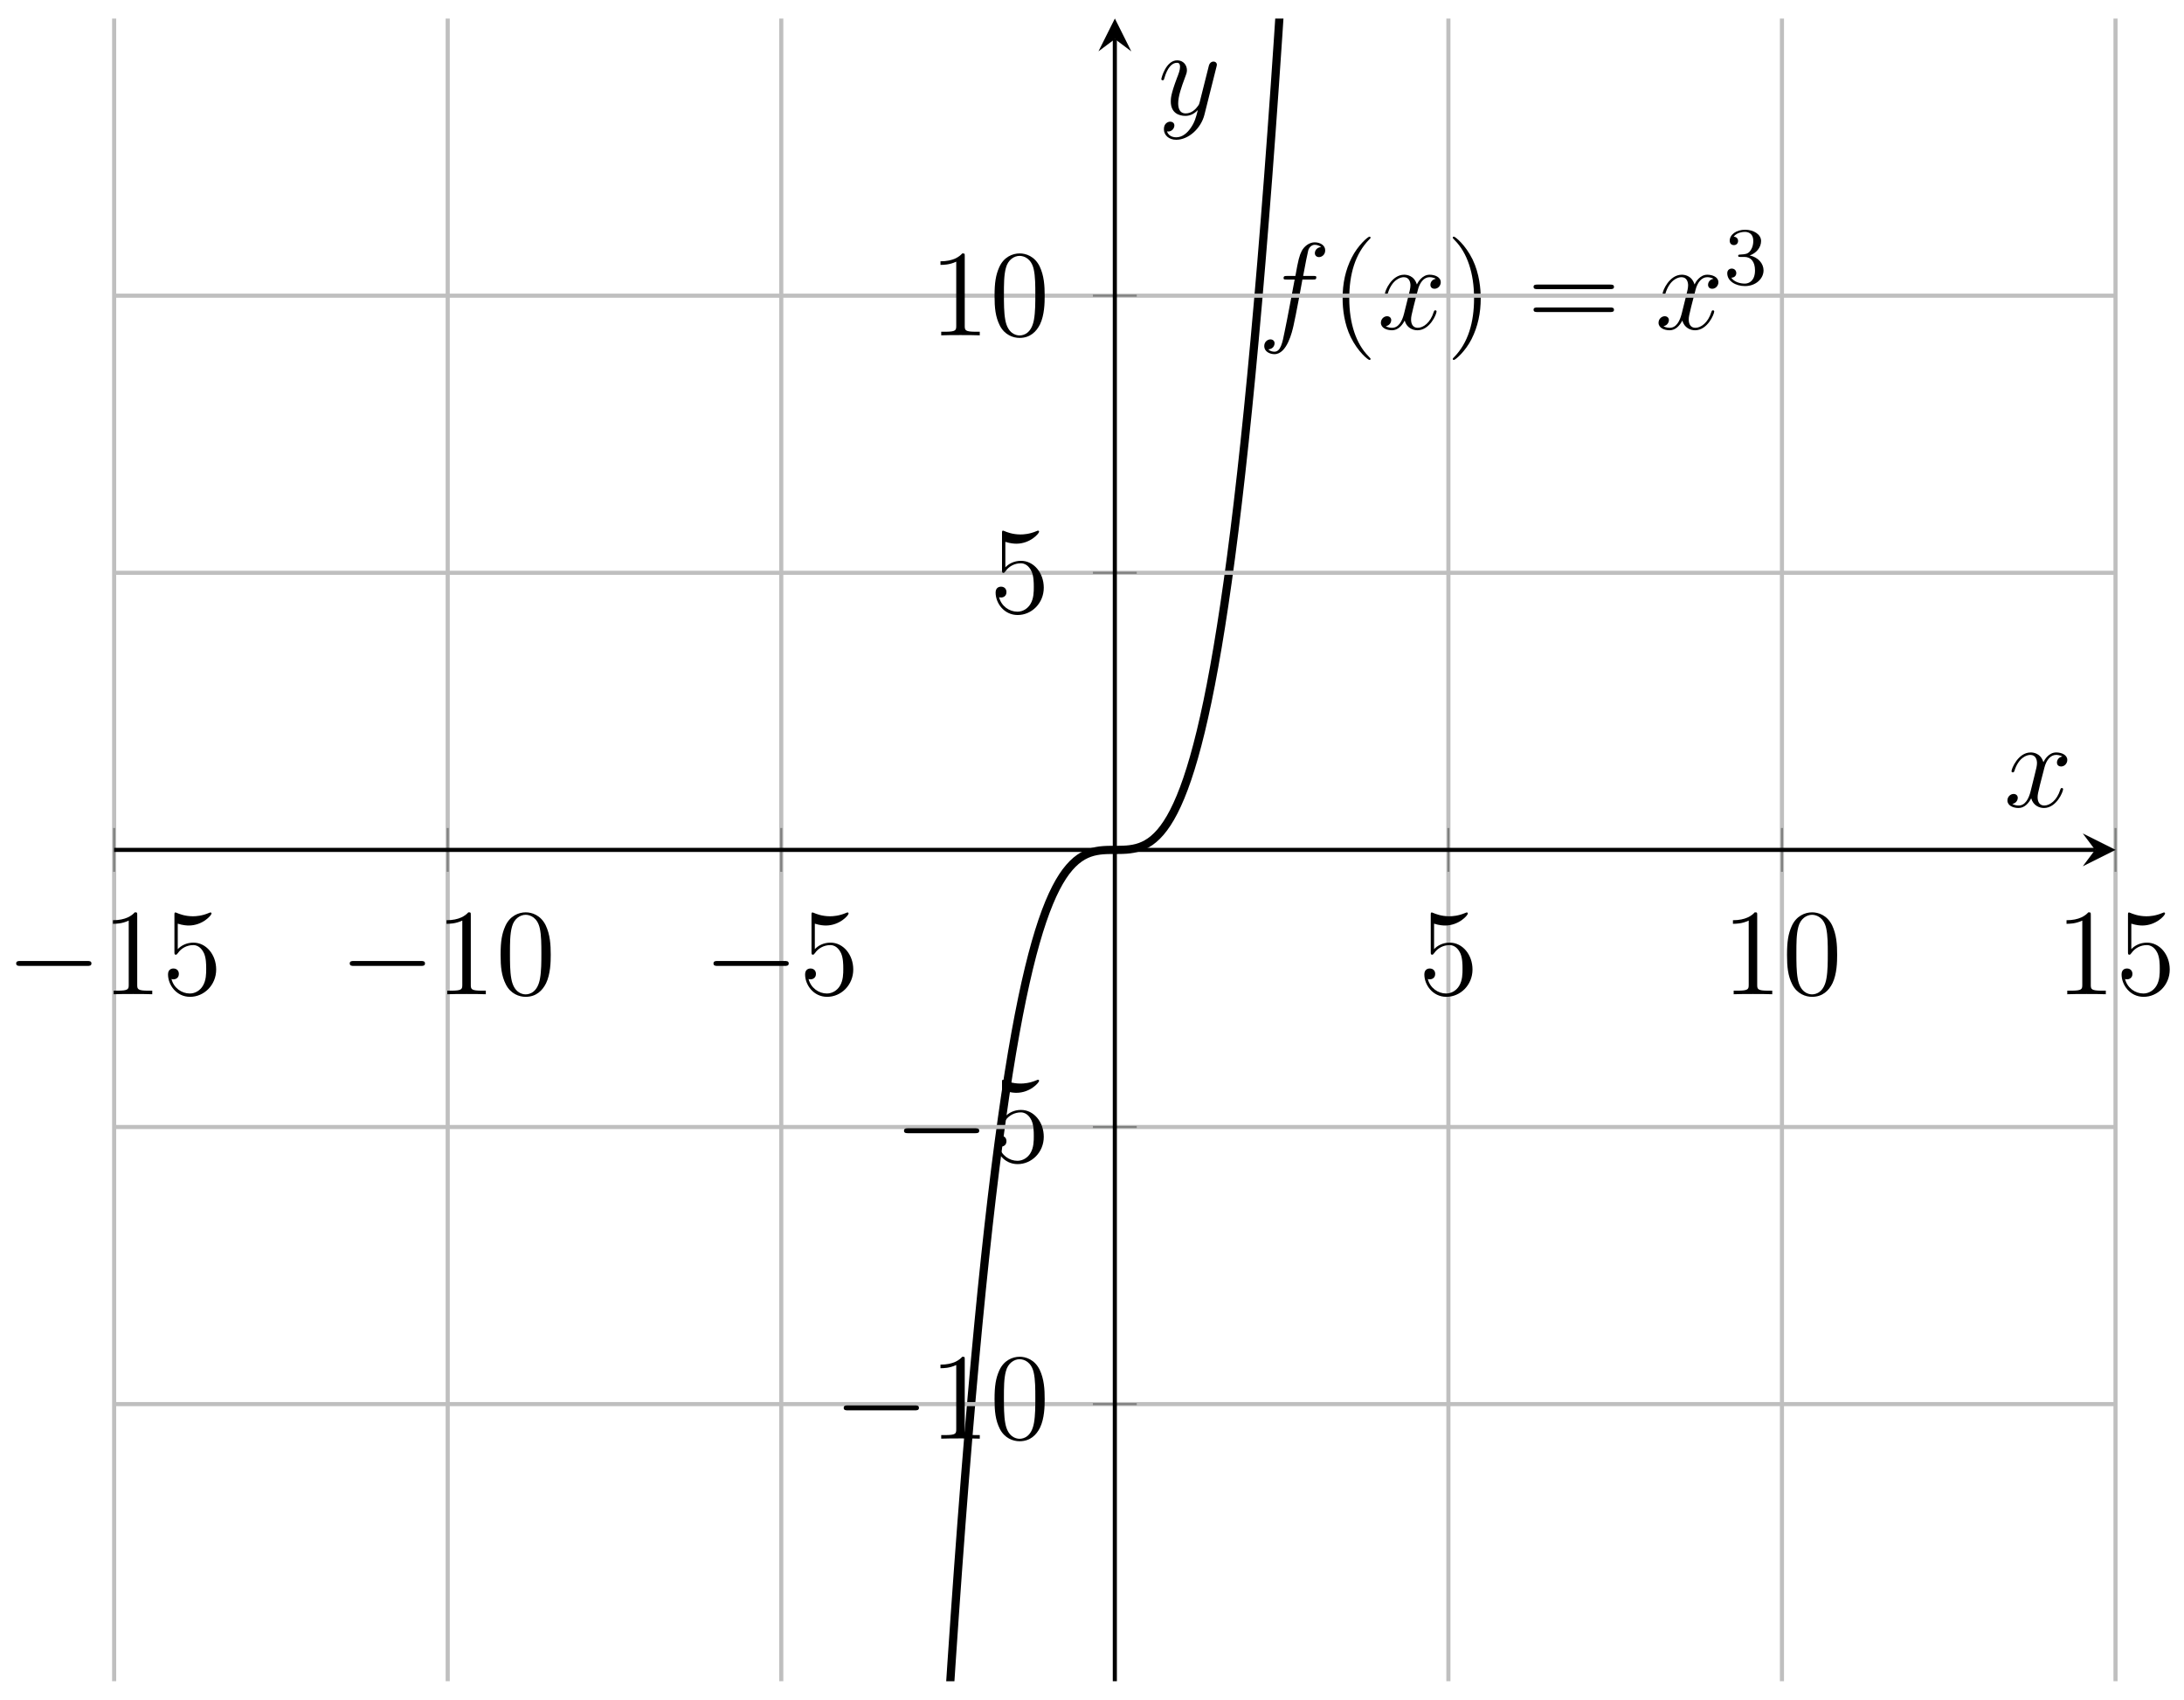 <svg xmlns="http://www.w3.org/2000/svg" xmlns:xlink="http://www.w3.org/1999/xlink" xmlns:inkscape="http://www.inkscape.org/namespaces/inkscape" version="1.1" width="212" height="165" viewBox="0 0 212 165">
<defs>
<clipPath id="clip_1">
<path transform="matrix(1,0,0,-1,11.08,166.56)" d="M0 3.362H194.272V164.757H0Z"/>
</clipPath>
<path id="font_2_1" d="M.446 .402C.466 .402 .474 .402 .474 .421 .474 .431 .466 .431 .448 .431H.367C.386 .534 .4 .605 .408 .637 .414 .661 .435 .684 .461 .684 .482 .684 .503 .675 .513 .666 .474 .662 .462 .633 .462 .616 .462 .596 .477 .584 .496 .584 .516 .584 .546 .601 .546 .639 .546 .681 .504 .704 .46 .704 .417 .704 .375 .672 .355 .633 .337 .598 .327 .562 .304 .431H.237C.218 .431 .208 .431 .208 .413 .208 .402 .214 .402 .234 .402H.298C.28 .309 .239 .083 .216-.024 .199-.111 .184-.184 .134-.184 .131-.184 .102-.184 .084-.165 .135-.161 .135-.117 .135-.116 .135-.096 .12-.084 .101-.084 .081-.084 .051-.101 .051-.139 .051-.182 .095-.204 .134-.204 .236-.204 .278-.021 .289 .029 .307 .106 .356 .372 .361 .402H.446Z"/>
<path id="font_3_1" d="M.325-.243C.325-.24 .325-.238 .308-.221 .208-.12 .152 .045 .152 .249 .152 .443 .199 .61 .315 .728 .325 .737 .325 .739 .325 .742 .325 .748 .32 .75 .316 .75 .303 .75 .221 .678 .172 .58 .121 .479 .098 .372 .098 .249 .098 .16 .112 .041 .164-.066 .223-.186 .305-.251 .316-.251 .32-.251 .325-.249 .325-.243Z"/>
<path id="font_2_2" d="M.474 .408C.442 .402 .43 .378 .43 .359 .43 .335 .449 .327 .463 .327 .493 .327 .514 .353 .514 .38 .514 .422 .466 .441 .424 .441 .363 .441 .329 .381 .32 .362 .297 .437 .235 .441 .217 .441 .115 .441 .061 .31 .061 .288 .061 .284 .065 .279 .072 .279 .08 .279 .082 .285 .084 .289 .118 .4 .185 .421 .214 .421 .259 .421 .268 .379 .268 .355 .268 .333 .262 .31 .25 .262L.216 .125C.201 .065 .172 .01 .119 .01 .114 .01 .089 .01 .068 .023 .104 .03 .112 .06 .112 .072 .112 .092 .097 .104 .078 .104 .054 .104 .028 .083 .028 .051 .028 .009 .075-.01 .118-.01 .166-.01 .2 .028 .221 .069 .237 .01 .287-.01 .324-.01 .426-.01 .48 .121 .48 .143 .48 .148 .476 .152 .47 .152 .461 .152 .46 .147 .457 .139 .43 .051 .372 .01 .327 .01 .292 .01 .273 .036 .273 .077 .273 .099 .277 .115 .293 .181L.328 .317C.343 .377 .377 .421 .423 .421 .425 .421 .453 .421 .474 .408Z"/>
<path id="font_3_2" d="M.282 .249C.282 .325 .272 .449 .216 .565 .157 .685 .075 .75 .064 .75 .06 .75 .055 .748 .055 .742 .055 .739 .055 .737 .072 .72 .172 .619 .228 .454 .228 .25 .228 .056 .181-.111 .065-.229 .055-.238 .055-.24 .055-.243 .055-.249 .06-.251 .064-.251 .077-.251 .159-.179 .208-.081 .259 .021 .282 .129 .282 .249Z"/>
<path id="font_3_6" d="M.675 .324C.689 .324 .707 .324 .707 .342 .707 .361 .69 .361 .675 .361H.086C.072 .361 .054 .361 .054 .343 .054 .324 .071 .324 .086 .324H.675M.675 .138C.689 .138 .707 .138 .707 .156 .707 .175 .69 .175 .675 .175H.086C.072 .175 .054 .175 .054 .157 .054 .138 .071 .138 .086 .138H.675Z"/>
<path id="font_4_1" d="M.253 .334C.332 .334 .382 .276 .382 .17 .382 .045 .311 .009 .258 .009 .203 .009 .128 .028 .093 .081 .129 .081 .154 .104 .154 .137 .154 .169 .131 .192 .099 .192 .072 .192 .044 .175 .044 .135 .044 .04 .146-.021 .26-.021 .393-.021 .486 .07 .486 .17 .486 .254 .42 .33 .318 .352 .397 .38 .456 .448 .456 .528 .456 .608 .366 .665 .262 .665 .155 .665 .074 .607 .074 .531 .074 .494 .099 .478 .125 .478 .156 .478 .176 .5 .176 .529 .176 .566 .144 .58 .122 .581 .164 .636 .241 .639 .259 .639 .285 .639 .361 .631 .361 .528 .361 .458 .332 .416 .318 .4 .288 .369 .265 .367 .204 .363 .185 .362 .177 .361 .177 .348 .177 .334 .186 .334 .203 .334H.253Z"/>
<path id="font_5_1" d="M.659 .23C.676 .23 .694 .23 .694 .25 .694 .27 .676 .27 .659 .27H.118C.101 .27 .083 .27 .083 .25 .083 .23 .101 .23 .118 .23H.659Z"/>
<path id="font_3_4" d="M.288 .641C.288 .664 .288 .665 .268 .665 .244 .638 .194 .601 .091 .601V.572C.114 .572 .164 .572 .219 .598V.077C.219 .041 .216 .029 .128 .029H.097V0C.124 .002 .221 .002 .254 .002 .287 .002 .383 .002 .41 0V.029H.379C.291 .029 .288 .041 .288 .077V.641Z"/>
<path id="font_3_5" d="M.128 .573C.171 .559 .206 .558 .217 .558 .33 .558 .402 .641 .402 .655 .402 .659 .4 .664 .394 .664 .392 .664 .39 .664 .381 .66 .325 .636 .277 .633 .251 .633 .185 .633 .138 .653 .119 .661 .112 .664 .11 .664 .109 .664 .101 .664 .101 .658 .101 .642V.345C.101 .327 .101 .321 .113 .321 .118 .321 .119 .322 .129 .334 .157 .375 .204 .399 .254 .399 .307 .399 .333 .35 .341 .333 .358 .294 .359 .245 .359 .207 .359 .169 .359 .112 .331 .067 .309 .031 .27 .006 .226 .006 .16 .006 .095 .051 .077 .124 .082 .122 .088 .121 .093 .121 .11 .121 .137 .131 .137 .165 .137 .193 .118 .209 .093 .209 .075 .209 .049 .2 .049 .161 .049 .076 .117-.021 .228-.021 .341-.021 .44 .074 .44 .201 .44 .32 .36 .419 .255 .419 .198 .419 .154 .394 .128 .366V.573Z"/>
<path id="font_3_3" d="M.448 .32C.448 .403 .443 .484 .407 .56 .366 .643 .294 .665 .245 .665 .187 .665 .116 .636 .079 .553 .051 .49 .041 .428 .041 .32 .041 .223 .048 .15 .084 .079 .123 .003 .192-.021 .244-.021 .331-.021 .381 .031 .41 .089 .446 .164 .448 .262 .448 .32M.244-.001C.212-.001 .147 .017 .128 .126 .117 .186 .117 .262 .117 .332 .117 .414 .117 .488 .133 .547 .15 .614 .201 .645 .244 .645 .282 .645 .34 .622 .359 .536 .372 .479 .372 .4 .372 .332 .372 .265 .372 .189 .361 .128 .342 .018 .279-.001 .244-.001Z"/>
<path id="font_2_3" d="M.263-.112C.236-.15 .197-.184 .148-.184 .136-.184 .088-.182 .073-.136 .076-.137 .081-.137 .083-.137 .113-.137 .133-.111 .133-.088 .133-.065 .114-.057 .099-.057 .083-.057 .048-.069 .048-.118 .048-.169 .091-.204 .148-.204 .248-.204 .349-.112 .377-.001L.475 .389C.476 .394 .478 .4 .478 .406 .478 .421 .466 .431 .451 .431 .442 .431 .421 .427 .413 .397L.339 .103C.334 .085 .334 .083 .326 .072 .306 .044 .273 .01 .225 .01 .169 .01 .164 .065 .164 .092 .164 .149 .191 .226 .218 .298 .229 .327 .235 .341 .235 .361 .235 .403 .205 .441 .156 .441 .064 .441 .027 .296 .027 .288 .027 .284 .031 .279 .038 .279 .047 .279 .048 .283 .052 .297 .076 .381 .114 .421 .153 .421 .162 .421 .179 .421 .179 .388 .179 .362 .168 .333 .153 .295 .104 .164 .104 .131 .104 .107 .104 .012 .172-.01 .222-.01 .251-.01 .287-.001 .322 .036L.323 .035C.308-.024 .298-.063 .263-.112Z"/>
</defs>
<g clip-path="url(#clip_1)">
<path transform="matrix(1,0,0,-1,11.08,166.56)" stroke-width=".797" stroke-linecap="butt" stroke-miterlimit="10" stroke-linejoin="miter" fill="none" stroke="#000000" d="M80.947 0C80.947 0 81.183 3.635 81.274 4.992 81.365 6.349 81.51 8.481 81.601 9.783 81.692 11.085 81.837 13.128 81.928 14.376 82.019 15.623 82.164 17.581 82.255 18.775 82.346 19.97 82.491 21.843 82.582 22.986 82.673 24.129 82.818 25.919 82.909 27.011 83 28.103 83.145 29.814 83.236 30.856 83.327 31.898 83.472 33.53 83.563 34.524 83.654 35.517 83.799 37.072 83.89 38.019 83.981 38.965 84.126 40.445 84.217 41.346 84.308 42.246 84.454 43.653 84.544 44.508 84.635 45.364 84.781 46.699 84.871 47.511 84.962 48.322 85.108 49.589 85.198 50.357 85.289 51.126 85.435 52.325 85.525 53.052 85.616 53.779 85.762 54.912 85.852 55.599 85.943 56.286 86.089 57.355 86.18 58.003 86.27 58.651 86.416 59.658 86.507 60.267 86.597 60.877 86.743 61.824 86.834 62.397 86.924 62.969 87.07 63.858 87.161 64.395 87.251 64.932 87.397 65.764 87.488 66.266 87.578 66.769 87.724 67.546 87.815 68.015 87.906 68.484 88.051 69.209 88.142 69.646 88.233 70.082 88.378 70.756 88.469 71.161 88.56 71.567 88.705 72.192 88.796 72.567 88.887 72.943 89.032 73.52 89.123 73.867 89.214 74.213 89.359 74.746 89.45 75.065 89.541 75.383 89.686 75.872 89.777 76.165 89.868 76.457 90.013 76.904 90.104 77.171 90.195 77.438 90.34 77.846 90.431 78.088 90.522 78.331 90.668 78.701 90.758 78.92 90.849 79.14 90.995 79.473 91.085 79.671 91.176 79.869 91.322 80.168 91.412 80.345 91.503 80.522 91.649 80.789 91.739 80.946 91.83 81.103 91.976 81.34 92.066 81.479 92.157 81.617 92.303 81.825 92.393 81.947 92.484 82.068 92.63 82.249 92.721 82.354 92.811 82.46 92.957 82.616 93.048 82.706 93.138 82.796 93.284 82.929 93.375 83.006 93.465 83.082 93.611 83.194 93.702 83.257 93.792 83.321 93.938 83.413 94.029 83.465 94.119 83.518 94.265 83.592 94.356 83.634 94.447 83.676 94.592 83.735 94.683 83.767 94.774 83.8 94.919 83.845 95.01 83.869 95.101 83.894 95.246 83.927 95.337 83.944 95.428 83.962 95.573 83.985 95.664 83.997 95.755 84.008 95.9 84.023 95.991 84.03 96.082 84.037 96.227 84.045 96.318 84.049 96.409 84.053 96.554 84.056 96.645 84.057 96.736 84.059 96.881 84.059 96.972 84.06 97.063 84.06 97.209 84.06 97.299 84.06 97.39 84.06 97.536 84.061 97.626 84.062 97.717 84.064 97.863 84.067 97.953 84.071 98.044 84.074 98.19 84.082 98.28 84.089 98.371 84.097 98.517 84.111 98.607 84.123 98.698 84.135 98.844 84.157 98.935 84.175 99.025 84.193 99.171 84.225 99.262 84.25 99.352 84.275 99.498 84.319 99.589 84.352 99.679 84.385 99.825 84.443 99.916 84.485 100.006 84.527 100.152 84.602 100.243 84.654 100.333 84.706 100.479 84.798 100.57 84.862 100.66 84.926 100.806 85.037 100.897 85.114 100.988 85.19 101.133 85.323 101.224 85.413 101.315 85.503 101.46 85.659 101.551 85.764 101.642 85.87 101.787 86.051 101.878 86.172 101.969 86.294 102.114 86.501 102.205 86.64 102.296 86.779 102.441 87.015 102.532 87.172 102.623 87.33 102.768 87.596 102.859 87.773 102.95 87.95 103.095 88.249 103.186 88.447 103.277 88.645 103.422 88.978 103.513 89.198 103.604 89.417 103.75 89.787 103.84 90.029 103.931 90.272 104.077 90.679 104.167 90.946 104.258 91.213 104.404 91.66 104.494 91.953 104.585 92.245 104.731 92.734 104.821 93.053 104.912 93.371 105.058 93.904 105.148 94.25 105.239 94.597 105.385 95.174 105.476 95.55 105.566 95.925 105.712 96.55 105.803 96.955 105.893 97.36 106.039 98.034 106.13 98.471 106.22 98.907 106.366 99.632 106.457 100.101 106.547 100.57 106.693 101.347 106.784 101.849 106.874 102.352 107.02 103.184 107.111 103.721 107.202 104.257 107.347 105.146 107.438 105.719 107.529 106.291 107.674 107.238 107.765 107.848 107.856 108.457 108.001 109.464 108.092 110.112 108.183 110.759 108.328 111.828 108.419 112.515 108.51 113.202 108.655 114.335 108.746 115.062 108.837 115.789 108.982 116.988 109.073 117.757 109.164 118.525 109.309 119.791 109.4 120.603 109.491 121.414 109.636 122.75 109.727 123.605 109.818 124.46 109.963 125.867 110.054 126.767 110.145 127.668 110.291 129.147 110.381 130.094 110.472 131.04 110.618 132.595 110.708 133.589 110.799 134.582 110.945 136.214 111.035 137.256 111.126 138.298 111.272 140.008 111.362 141.1 111.453 142.192 111.599 143.983 111.689 145.125 111.78 146.268 111.926 148.141 112.017 149.335 112.107 150.53 112.253 152.487 112.344 153.735 112.434 154.982 112.58 157.025 112.671 158.327 112.761 159.629 112.907 161.76 112.998 163.117 113.088 164.474 113.325 168.109 113.325 168.109"/>
<use data-text="f" xlink:href="#font_2_1" transform="matrix(11.956,0,0,-11.956,122.109,31.94)"/>
<use data-text="(" xlink:href="#font_3_1" transform="matrix(11.956,0,0,-11.956,129.155,31.94)"/>
<use data-text="x" xlink:href="#font_2_2" transform="matrix(11.956,0,0,-11.956,133.708,31.94)"/>
<use data-text=")" xlink:href="#font_3_2" transform="matrix(11.956,0,0,-11.956,140.361,31.94)"/>
<use data-text="=" xlink:href="#font_3_6" transform="matrix(11.956,0,0,-11.956,148.216,31.94)"/>
<use data-text="x" xlink:href="#font_2_2" transform="matrix(11.956,0,0,-11.956,160.66,31.94)"/>
<use data-text="3" xlink:href="#font_4_1" transform="matrix(7.97,0,0,-7.97,167.313,27.602)"/>
</g>
<path transform="matrix(1,0,0,-1,11.08,166.56)" stroke-width=".399" stroke-linecap="butt" stroke-miterlimit="10" stroke-linejoin="miter" fill="none" stroke="#bfbfbf" d="M0 3.362V164.757M32.379 3.362V164.757M64.757 3.362V164.757M129.515 3.362V164.757M161.893 3.362V164.757M194.272 3.362V164.757"/>
<path transform="matrix(1,0,0,-1,11.08,166.56)" stroke-width=".399" stroke-linecap="butt" stroke-miterlimit="10" stroke-linejoin="miter" fill="none" stroke="#bfbfbf" d="M0 30.262H194.272M0 57.161H194.272M0 110.959H194.272M0 137.858H194.272"/>
<path transform="matrix(1,0,0,-1,11.08,166.56)" stroke-width=".199" stroke-linecap="butt" stroke-miterlimit="10" stroke-linejoin="miter" fill="none" stroke="#7f807f" d="M0 81.934V86.186M32.379 81.934V86.186M64.757 81.934V86.186M129.515 81.934V86.186M161.893 81.934V86.186M194.272 81.934V86.186"/>
<path transform="matrix(1,0,0,-1,11.08,166.56)" stroke-width=".199" stroke-linecap="butt" stroke-miterlimit="10" stroke-linejoin="miter" fill="none" stroke="#7f807f" d="M95.01 30.262H99.262M95.01 57.161H99.262M95.01 110.959H99.262M95.01 137.858H99.262"/>
<path transform="matrix(1,0,0,-1,11.08,166.56)" stroke-width=".399" stroke-linecap="butt" stroke-miterlimit="10" stroke-linejoin="miter" fill="none" stroke="#000000" d="M0 84.06H192.28"/>
<path transform="matrix(1,0,0,-1,203.37,82.497)" d="M1.993 0-1.196 1.594 0 0-1.196-1.594"/>
<path transform="matrix(1,0,0,-1,11.08,166.56)" stroke-width=".399" stroke-linecap="butt" stroke-miterlimit="10" stroke-linejoin="miter" fill="none" stroke="#000000" d="M97.136 3.362V162.765"/>
<path transform="matrix(0,-1,-1,-0,108.221,3.79)" d="M1.993 0-1.196 1.594 0 0-1.196-1.594"/>
<use data-text="&#x2212;" xlink:href="#font_5_1" transform="matrix(11.956,0,0,-11.956,.578,96.512)"/>
<use data-text="1" xlink:href="#font_3_4" transform="matrix(11.956,0,0,-11.956,9.877,96.512)"/>
<use data-text="5" xlink:href="#font_3_5" transform="matrix(11.956,0,0,-11.956,15.724,96.512)"/>
<use data-text="&#x2212;" xlink:href="#font_5_1" transform="matrix(11.956,0,0,-11.956,32.957,96.512)"/>
<use data-text="1" xlink:href="#font_3_4" transform="matrix(11.956,0,0,-11.956,42.257,96.512)"/>
<use data-text="0" xlink:href="#font_3_3" transform="matrix(11.956,0,0,-11.956,48.103,96.512)"/>
<use data-text="&#x2212;" xlink:href="#font_5_1" transform="matrix(11.956,0,0,-11.956,68.265,96.512)"/>
<use data-text="5" xlink:href="#font_3_5" transform="matrix(11.956,0,0,-11.956,77.565,96.512)"/>
<use data-text="5" xlink:href="#font_3_5" transform="matrix(11.956,0,0,-11.956,137.675,96.512)"/>
<use data-text="1" xlink:href="#font_3_4" transform="matrix(11.956,0,0,-11.956,167.128,96.512)"/>
<use data-text="0" xlink:href="#font_3_3" transform="matrix(11.956,0,0,-11.956,172.975,96.512)"/>
<use data-text="1" xlink:href="#font_3_4" transform="matrix(11.956,0,0,-11.956,199.509,96.512)"/>
<use data-text="5" xlink:href="#font_3_5" transform="matrix(11.956,0,0,-11.956,205.355,96.512)"/>
<use data-text="&#x2212;" xlink:href="#font_5_1" transform="matrix(11.956,0,0,-11.956,80.905,139.652)"/>
<use data-text="1" xlink:href="#font_3_4" transform="matrix(11.956,0,0,-11.956,90.204,139.652)"/>
<use data-text="0" xlink:href="#font_3_3" transform="matrix(11.956,0,0,-11.956,96.051,139.652)"/>
<use data-text="&#x2212;" xlink:href="#font_5_1" transform="matrix(11.956,0,0,-11.956,86.758,112.751)"/>
<use data-text="5" xlink:href="#font_3_5" transform="matrix(11.956,0,0,-11.956,96.058,112.751)"/>
<use data-text="5" xlink:href="#font_3_5" transform="matrix(11.956,0,0,-11.956,96.058,59.449)"/>
<use data-text="1" xlink:href="#font_3_4" transform="matrix(11.956,0,0,-11.956,90.204,32.55)"/>
<use data-text="0" xlink:href="#font_3_3" transform="matrix(11.956,0,0,-11.956,96.051,32.55)"/>
<use data-text="x" xlink:href="#font_2_2" transform="matrix(11.956,0,0,-11.956,194.526,78.313)"/>
<use data-text="y" xlink:href="#font_2_3" transform="matrix(11.956,0,0,-11.956,112.405,11.129)"/>
</svg>
